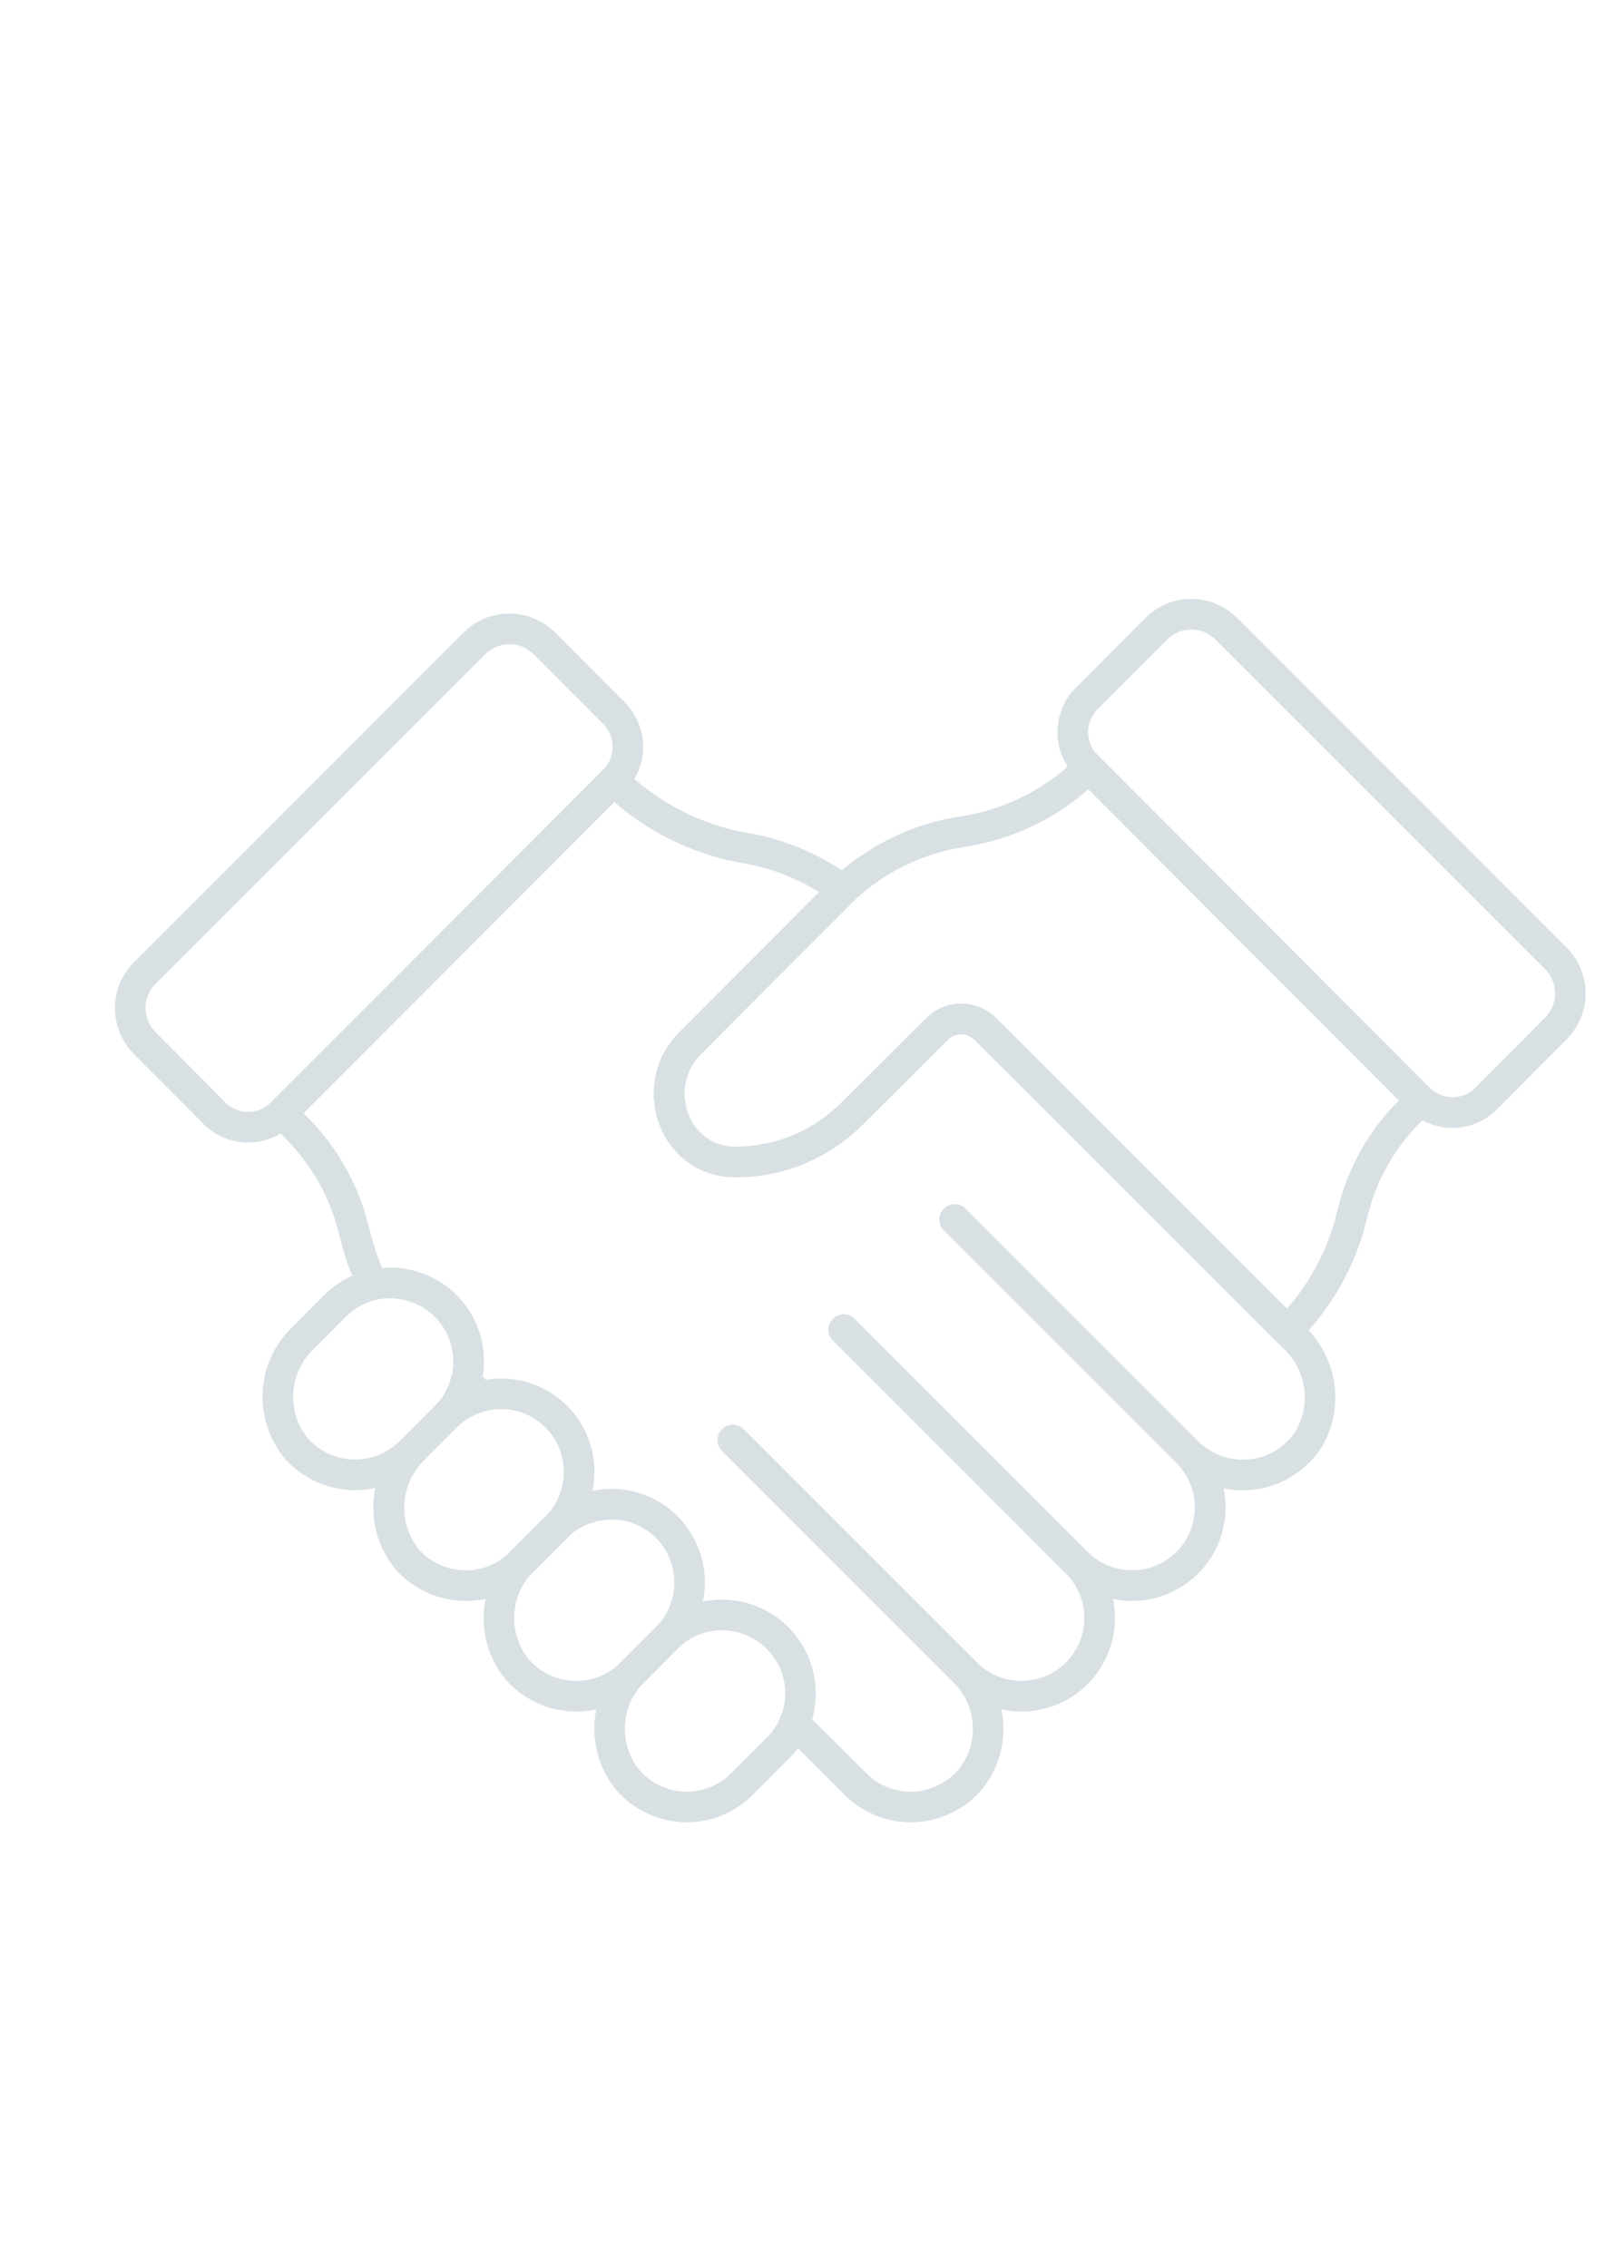 <svg width="106" height="148" viewBox="0 0 106 148" fill="none" xmlns="http://www.w3.org/2000/svg">
<g opacity="0.15">
<path d="M73.889 104.479C73.087 104.481 72.293 104.324 71.552 104.018C70.811 103.712 70.138 103.262 69.572 102.694L54.379 87.502C54.283 87.41 54.207 87.299 54.155 87.177C54.102 87.055 54.075 86.924 54.074 86.791C54.073 86.659 54.098 86.527 54.148 86.404C54.199 86.281 54.273 86.17 54.367 86.076C54.461 85.982 54.572 85.907 54.695 85.857C54.818 85.807 54.95 85.782 55.082 85.783C55.215 85.784 55.346 85.812 55.468 85.864C55.59 85.916 55.701 85.993 55.793 86.088L70.986 101.28C71.755 102.049 72.798 102.481 73.886 102.481C74.974 102.481 76.017 102.049 76.786 101.28C77.555 100.511 77.987 99.468 77.987 98.38C77.987 97.292 77.555 96.249 76.786 95.48L61.6 80.283C61.418 80.094 61.317 79.842 61.319 79.58C61.322 79.317 61.427 79.067 61.612 78.881C61.798 78.696 62.048 78.591 62.311 78.588C62.573 78.586 62.825 78.687 63.014 78.869L78.205 94.061C79.06 94.914 79.642 96.002 79.879 97.186C80.115 98.37 79.994 99.598 79.532 100.714C79.07 101.829 78.287 102.783 77.282 103.453C76.278 104.123 75.097 104.481 73.889 104.479Z" fill="#033249"/>
<path d="M66.669 111.699C65.867 111.7 65.073 111.543 64.332 111.236C63.591 110.929 62.919 110.478 62.353 109.91L47.16 94.721C47.059 94.63 46.979 94.519 46.922 94.396C46.866 94.273 46.836 94.14 46.832 94.004C46.829 93.869 46.853 93.734 46.904 93.608C46.954 93.483 47.03 93.368 47.126 93.273C47.222 93.177 47.336 93.102 47.462 93.052C47.588 93.002 47.722 92.978 47.858 92.981C47.993 92.984 48.126 93.015 48.249 93.072C48.373 93.129 48.483 93.21 48.574 93.31L63.767 108.5C64.537 109.27 65.581 109.702 66.67 109.702C67.758 109.702 68.802 109.269 69.572 108.5C70.342 107.73 70.775 106.685 70.774 105.597C70.774 104.508 70.342 103.464 69.572 102.694L54.379 87.502C54.283 87.41 54.207 87.299 54.155 87.177C54.102 87.055 54.075 86.924 54.074 86.791C54.072 86.659 54.098 86.527 54.148 86.404C54.198 86.281 54.273 86.169 54.366 86.076C54.46 85.982 54.572 85.907 54.695 85.857C54.818 85.807 54.949 85.782 55.082 85.783C55.215 85.784 55.346 85.811 55.468 85.864C55.59 85.916 55.7 85.993 55.793 86.088L70.986 101.28C71.841 102.133 72.424 103.221 72.66 104.405C72.897 105.59 72.776 106.818 72.314 107.934C71.851 109.05 71.068 110.003 70.063 110.674C69.058 111.344 67.877 111.701 66.669 111.699Z" fill="#033249"/>
<path d="M45.37 106.71C45.235 106.71 45.101 106.683 44.977 106.63C44.852 106.576 44.74 106.499 44.647 106.401L43.988 105.711C43.812 105.518 43.718 105.264 43.727 105.003C43.735 104.742 43.846 104.494 44.035 104.314C44.224 104.133 44.476 104.034 44.737 104.036C44.998 104.039 45.248 104.144 45.433 104.329L46.093 105.019C46.228 105.161 46.319 105.339 46.354 105.532C46.389 105.724 46.367 105.923 46.29 106.103C46.212 106.283 46.084 106.437 45.921 106.545C45.757 106.653 45.566 106.71 45.37 106.71Z" fill="#033249"/>
<path d="M31.37 92.142C31.235 92.142 31.102 92.115 30.977 92.062C30.853 92.01 30.741 91.932 30.648 91.835L29.699 90.844C29.604 90.75 29.529 90.638 29.479 90.515C29.428 90.391 29.403 90.259 29.404 90.126C29.405 89.993 29.433 89.861 29.486 89.738C29.539 89.616 29.615 89.505 29.712 89.413C29.808 89.321 29.922 89.249 30.046 89.201C30.171 89.153 30.303 89.131 30.437 89.135C30.57 89.14 30.701 89.171 30.822 89.226C30.943 89.282 31.052 89.362 31.142 89.46L32.092 90.45C32.227 90.591 32.319 90.77 32.354 90.963C32.389 91.155 32.367 91.354 32.29 91.534C32.213 91.715 32.085 91.868 31.921 91.977C31.758 92.085 31.566 92.142 31.37 92.142Z" fill="#033249"/>
<path d="M81.11 97.262C79.488 97.257 77.933 96.613 76.783 95.469L61.6 80.289C61.418 80.1 61.317 79.848 61.319 79.585C61.322 79.323 61.427 79.073 61.612 78.887C61.798 78.702 62.048 78.597 62.311 78.594C62.573 78.592 62.825 78.693 63.014 78.875L78.2 94.055C78.974 94.825 80.021 95.259 81.113 95.262C81.818 95.268 82.512 95.09 83.128 94.747C83.744 94.404 84.26 93.906 84.625 93.303C85.093 92.452 85.264 91.469 85.11 90.51C84.956 89.551 84.486 88.671 83.775 88.01L63.6 67.86C63.372 67.632 63.063 67.503 62.74 67.502C62.417 67.501 62.107 67.628 61.878 67.855L56.301 73.401C55.213 74.493 53.919 75.359 52.495 75.948C51.07 76.536 49.543 76.837 48.001 76.832C46.948 76.84 45.917 76.529 45.044 75.941C44.171 75.351 43.496 74.512 43.11 73.532C42.681 72.509 42.565 71.382 42.777 70.293C42.989 69.204 43.519 68.203 44.3 67.415L53.465 58.225C52.022 57.327 50.425 56.703 48.755 56.385C45.599 55.885 42.644 54.523 40.213 52.449L40.092 52.343L19.814 72.652L20.207 73.052C22.036 74.937 23.345 77.265 24.007 79.807L24.286 80.864C24.52 81.741 24.844 82.592 25.254 83.402C25.373 83.639 25.392 83.914 25.308 84.165C25.225 84.417 25.044 84.625 24.807 84.744C24.57 84.863 24.295 84.882 24.043 84.798C23.792 84.715 23.584 84.534 23.465 84.297C22.993 83.363 22.62 82.382 22.352 81.371L22.073 80.315C21.498 78.106 20.361 76.085 18.773 74.446L17.693 73.337C17.511 73.149 17.41 72.897 17.412 72.635C17.414 72.373 17.518 72.123 17.703 71.937L39.343 50.267C39.523 50.087 39.764 49.983 40.018 49.974C40.272 49.966 40.519 50.054 40.71 50.222L41.541 50.952C43.702 52.783 46.325 53.983 49.123 54.42C51.481 54.871 53.706 55.848 55.634 57.279C55.759 57.371 55.861 57.491 55.932 57.629C56.002 57.767 56.04 57.92 56.041 58.075C56.043 58.23 56.008 58.384 55.94 58.523C55.872 58.663 55.772 58.785 55.649 58.879C55.591 58.927 55.536 58.979 55.485 59.035L45.717 68.835C45.216 69.343 44.876 69.989 44.741 70.69C44.606 71.391 44.682 72.117 44.959 72.775C45.185 73.38 45.591 73.902 46.121 74.27C46.652 74.639 47.282 74.837 47.928 74.838C49.22 74.85 50.501 74.604 51.697 74.115C52.893 73.627 53.979 72.904 54.893 71.991L60.465 66.449C60.761 66.149 61.114 65.912 61.503 65.751C61.892 65.589 62.31 65.507 62.731 65.509H62.739C63.591 65.509 64.409 65.846 65.014 66.447L85.187 86.594C86.215 87.576 86.885 88.874 87.091 90.281C87.296 91.688 87.025 93.123 86.321 94.358C85.773 95.247 85.006 95.981 84.094 96.489C83.182 96.998 82.154 97.264 81.11 97.262Z" fill="#033249"/>
<path d="M38.36 99.422C38.225 99.422 38.093 99.395 37.969 99.342C37.845 99.29 37.733 99.213 37.64 99.116L36.84 98.286C36.656 98.095 36.555 97.838 36.56 97.573C36.565 97.308 36.675 97.055 36.866 96.871C37.057 96.687 37.314 96.587 37.579 96.592C37.844 96.597 38.097 96.707 38.281 96.898L39.081 97.728C39.217 97.869 39.309 98.048 39.344 98.241C39.38 98.434 39.358 98.633 39.281 98.814C39.204 98.994 39.076 99.148 38.912 99.256C38.748 99.365 38.556 99.422 38.36 99.422Z" fill="#033249"/>
<path d="M59.44 118.932C58.637 118.932 57.842 118.773 57.101 118.464C56.36 118.155 55.688 117.703 55.123 117.132L51.154 113.17C51.058 113.078 50.982 112.968 50.929 112.846C50.877 112.724 50.849 112.593 50.848 112.46C50.846 112.327 50.871 112.195 50.922 112.072C50.972 111.949 51.046 111.838 51.139 111.744C51.233 111.65 51.345 111.575 51.468 111.525C51.59 111.474 51.722 111.449 51.855 111.45C51.988 111.451 52.119 111.478 52.241 111.53C52.363 111.583 52.474 111.659 52.566 111.754L56.536 115.714C56.915 116.098 57.366 116.404 57.864 116.613C58.362 116.822 58.896 116.93 59.436 116.932C60.04 116.928 60.637 116.793 61.184 116.536C61.731 116.279 62.216 115.907 62.605 115.444C63.254 114.602 63.567 113.55 63.483 112.49C63.399 111.43 62.924 110.44 62.151 109.711L47.163 94.719C46.995 94.528 46.906 94.28 46.914 94.026C46.922 93.771 47.027 93.53 47.208 93.35C47.388 93.17 47.63 93.066 47.884 93.059C48.139 93.051 48.386 93.141 48.577 93.31L63.567 108.3C64.694 109.385 65.376 110.85 65.481 112.41C65.586 113.97 65.107 115.514 64.136 116.74C63.559 117.424 62.84 117.974 62.029 118.353C61.218 118.731 60.335 118.929 59.44 118.932Z" fill="#033249"/>
<path d="M16.193 74.564H16.187C15.646 74.565 15.11 74.458 14.61 74.249C14.11 74.041 13.657 73.735 13.277 73.35L8.729 68.773C7.942 67.978 7.501 66.903 7.503 65.784C7.505 64.665 7.949 63.593 8.739 62.8L30.255 41.284C30.647 40.89 31.113 40.577 31.627 40.364C32.14 40.152 32.691 40.043 33.247 40.045C33.803 40.044 34.354 40.154 34.867 40.367C35.381 40.58 35.847 40.893 36.239 41.288L40.78 45.84C41.547 46.611 41.978 47.655 41.978 48.743C41.978 49.832 41.547 50.876 40.78 51.647L19.1 73.358C18.719 73.741 18.267 74.045 17.767 74.252C17.268 74.46 16.733 74.565 16.193 74.564ZM33.247 42.045C32.954 42.044 32.663 42.101 32.393 42.213C32.122 42.325 31.876 42.49 31.669 42.698L10.153 64.21C9.737 64.628 9.502 65.194 9.501 65.784C9.5 66.374 9.733 66.941 10.148 67.36L14.7 71.941C14.895 72.138 15.128 72.295 15.384 72.402C15.64 72.509 15.915 72.564 16.193 72.564C16.755 72.561 17.293 72.339 17.693 71.945L39.373 50.234C39.767 49.838 39.988 49.302 39.988 48.743C39.988 48.184 39.767 47.648 39.373 47.252L34.826 42.7C34.619 42.492 34.373 42.327 34.102 42.215C33.832 42.102 33.54 42.045 33.247 42.045Z" fill="#033249"/>
<path d="M94.808 73.61C94.267 73.611 93.732 73.504 93.233 73.297C92.734 73.089 92.281 72.785 91.9 72.401L70.219 50.689C69.452 49.918 69.021 48.874 69.021 47.786C69.021 46.698 69.452 45.654 70.219 44.883L74.76 40.331C75.152 39.936 75.618 39.623 76.132 39.409C76.646 39.196 77.197 39.087 77.753 39.088C78.309 39.086 78.859 39.195 79.373 39.408C79.886 39.62 80.352 39.933 80.744 40.327L102.26 61.843C103.05 62.636 103.494 63.708 103.496 64.827C103.498 65.946 103.057 67.02 102.27 67.816L97.722 72.393C97.342 72.778 96.889 73.084 96.389 73.292C95.889 73.501 95.353 73.608 94.812 73.607L94.808 73.61ZM77.754 41.088C77.461 41.087 77.17 41.145 76.9 41.257C76.629 41.37 76.383 41.535 76.176 41.743L71.635 46.295C71.241 46.691 71.02 47.227 71.02 47.785C71.02 48.344 71.241 48.88 71.635 49.276L93.315 70.988C93.715 71.382 94.254 71.604 94.815 71.607C95.093 71.607 95.368 71.552 95.624 71.445C95.88 71.338 96.113 71.181 96.308 70.984L100.856 66.407C101.271 65.987 101.503 65.421 101.502 64.831C101.502 64.241 101.267 63.675 100.851 63.257L79.331 41.741C79.124 41.533 78.879 41.368 78.608 41.256C78.337 41.144 78.047 41.087 77.754 41.088Z" fill="#033249"/>
<path d="M84.026 87.843C83.761 87.843 83.506 87.738 83.319 87.55L63.6 67.855C63.371 67.627 63.06 67.5 62.737 67.5C62.414 67.5 62.104 67.627 61.875 67.855L56.3 73.4C55.212 74.492 53.918 75.358 52.493 75.947C51.069 76.536 49.541 76.836 48 76.831H47.9C46.861 76.825 45.848 76.508 44.992 75.919C44.137 75.331 43.477 74.499 43.1 73.531C42.672 72.507 42.558 71.378 42.771 70.289C42.985 69.199 43.517 68.197 44.3 67.41L54 57.685C56.366 55.302 59.443 53.754 62.767 53.273C65.641 52.822 68.298 51.469 70.354 49.41C70.547 49.227 70.799 49.121 71.065 49.11C71.196 49.11 71.327 49.136 71.448 49.187C71.57 49.237 71.68 49.311 71.773 49.404L93.442 71.124C93.536 71.218 93.61 71.33 93.66 71.453C93.71 71.577 93.735 71.709 93.734 71.841C93.732 71.974 93.704 72.106 93.651 72.228C93.599 72.35 93.522 72.46 93.426 72.552L92.896 73.06C91.164 74.719 89.927 76.825 89.322 79.145L89.022 80.31C88.222 83.046 86.746 85.537 84.731 87.553C84.543 87.739 84.29 87.843 84.026 87.843ZM62.736 65.5C63.158 65.499 63.577 65.582 63.968 65.743C64.358 65.905 64.713 66.141 65.012 66.44L84 85.41C85.423 83.785 86.475 81.869 87.083 79.796L87.383 78.644C88.056 76.06 89.41 73.703 91.304 71.82L71.044 51.51C68.794 53.489 66.028 54.788 63.068 55.254C60.168 55.672 57.483 57.022 55.418 59.1L45.718 68.828C45.216 69.337 44.876 69.983 44.741 70.684C44.606 71.386 44.682 72.112 44.96 72.77C45.186 73.376 45.592 73.897 46.122 74.266C46.653 74.635 47.284 74.833 47.93 74.834C49.221 74.846 50.502 74.601 51.697 74.112C52.892 73.624 53.978 72.902 54.891 71.989L60.464 66.44C60.762 66.142 61.117 65.905 61.506 65.744C61.896 65.583 62.314 65.5 62.736 65.5Z" fill="#033249"/>
<path d="M23.17 97.252C22.294 97.253 21.429 97.065 20.633 96.702C19.836 96.339 19.127 95.808 18.554 95.147C17.551 93.915 17.049 92.351 17.149 90.765C17.249 89.18 17.943 87.691 19.093 86.595L21.161 84.517C21.979 83.702 23.01 83.134 24.136 82.878C25.427 82.588 26.778 82.725 27.985 83.268C29.192 83.811 30.19 84.731 30.83 85.89C31.469 87.049 31.715 88.384 31.53 89.695C31.346 91.006 30.741 92.221 29.807 93.159L27.483 95.484C26.916 96.049 26.243 96.496 25.503 96.799C24.763 97.102 23.97 97.256 23.17 97.252ZM25.481 84.728C25.178 84.728 24.876 84.761 24.581 84.828C23.824 85 23.131 85.381 22.581 85.928L20.509 88.01C19.715 88.747 19.229 89.757 19.147 90.837C19.064 91.917 19.392 92.989 20.065 93.838C20.436 94.263 20.89 94.609 21.399 94.852C21.909 95.095 22.462 95.231 23.026 95.251C23.59 95.272 24.153 95.176 24.678 94.971C25.204 94.766 25.682 94.454 26.083 94.057L26.338 93.812L28.391 91.749C28.903 91.238 29.27 90.6 29.453 89.901C29.612 89.292 29.63 88.655 29.505 88.039C29.38 87.422 29.116 86.843 28.732 86.344C28.349 85.845 27.856 85.441 27.293 85.162C26.729 84.882 26.109 84.736 25.48 84.733L25.481 84.728Z" fill="#033249"/>
<path d="M30.4 104.482C29.525 104.484 28.66 104.297 27.864 103.935C27.067 103.572 26.358 103.043 25.784 102.382C24.779 101.151 24.276 99.585 24.376 97.999C24.476 96.412 25.172 94.923 26.325 93.828L28.391 91.752C29.142 90.994 30.082 90.452 31.114 90.181C32.169 89.894 33.282 89.896 34.336 90.188C35.39 90.48 36.346 91.05 37.103 91.839C37.86 92.628 38.391 93.606 38.639 94.671C38.888 95.736 38.844 96.849 38.514 97.891C38.239 98.808 37.744 99.645 37.072 100.328L37.047 100.352C37.013 100.388 36.975 100.422 36.935 100.452L34.695 102.702C34.134 103.27 33.465 103.719 32.727 104.025C31.99 104.331 31.198 104.486 30.4 104.482ZM32.71 91.962C31.624 91.967 30.582 92.398 29.81 93.162L27.742 95.241C26.958 95.984 26.478 96.992 26.395 98.069C26.314 99.147 26.635 100.216 27.298 101.069C27.666 101.494 28.116 101.839 28.623 102.082C29.129 102.325 29.68 102.461 30.242 102.482C30.803 102.503 31.363 102.408 31.886 102.204C32.409 101.999 32.884 101.689 33.282 101.292L35.594 98.97C35.622 98.943 35.651 98.917 35.681 98.893C36.109 98.446 36.424 97.903 36.6 97.31L36.606 97.29C36.801 96.677 36.849 96.027 36.745 95.392C36.641 94.757 36.389 94.156 36.009 93.637C35.629 93.118 35.132 92.696 34.558 92.405C33.984 92.115 33.349 91.964 32.706 91.965L32.71 91.962Z" fill="#033249"/>
<path d="M34.19 102.792C33.994 102.791 33.802 102.732 33.639 102.623C33.475 102.513 33.348 102.358 33.272 102.177C33.197 101.996 33.176 101.796 33.213 101.603C33.251 101.41 33.344 101.232 33.481 101.092L35.588 98.974C35.709 98.864 35.853 98.784 36.01 98.74C36.167 98.696 36.332 98.689 36.493 98.719C36.653 98.749 36.804 98.816 36.934 98.915C37.064 99.013 37.169 99.141 37.241 99.287C37.317 99.47 37.336 99.671 37.298 99.864C37.259 100.058 37.164 100.236 37.024 100.376L34.894 102.506C34.707 102.691 34.453 102.794 34.19 102.792Z" fill="#033249"/>
<path d="M37.61 111.702C36.719 111.703 35.839 111.508 35.032 111.133C34.224 110.757 33.509 110.209 32.936 109.527C31.962 108.304 31.478 106.762 31.578 105.202C31.679 103.642 32.358 102.175 33.481 101.087L35.6 98.965C35.624 98.939 35.649 98.914 35.674 98.891C36.344 98.228 37.166 97.739 38.068 97.465C39.132 97.121 40.27 97.078 41.356 97.341C42.443 97.603 43.436 98.162 44.224 98.955C45.365 100.102 46.006 101.653 46.009 103.271C46.012 104.888 45.377 106.442 44.24 107.593L41.927 109.91C41.362 110.48 40.689 110.931 39.948 111.239C39.207 111.546 38.412 111.704 37.61 111.702ZM37.048 100.348L37.027 100.369L34.897 102.499C34.126 103.231 33.654 104.223 33.574 105.283C33.493 106.343 33.81 107.395 34.462 108.235C34.828 108.672 35.281 109.028 35.792 109.28C36.303 109.533 36.861 109.675 37.43 109.7C37.999 109.724 38.568 109.63 39.099 109.422C39.629 109.215 40.111 108.899 40.513 108.495L42.823 106.185C43.243 105.759 43.565 105.248 43.768 104.685V104.674C44.033 103.941 44.084 103.148 43.916 102.386C43.748 101.625 43.367 100.927 42.818 100.374C42.286 99.839 41.616 99.462 40.883 99.286C40.15 99.109 39.382 99.14 38.665 99.374C38.061 99.556 37.511 99.884 37.065 100.33L37.048 100.348Z" fill="#033249"/>
<path d="M34.19 102.792C33.994 102.791 33.802 102.732 33.639 102.623C33.475 102.513 33.348 102.358 33.272 102.177C33.197 101.996 33.176 101.796 33.213 101.603C33.251 101.41 33.344 101.232 33.481 101.092L35.588 98.974C35.709 98.864 35.853 98.784 36.01 98.74C36.167 98.696 36.332 98.689 36.493 98.719C36.653 98.749 36.804 98.816 36.934 98.915C37.064 99.013 37.169 99.141 37.241 99.287C37.317 99.47 37.336 99.671 37.298 99.864C37.259 100.058 37.164 100.236 37.024 100.376L34.894 102.506C34.707 102.691 34.453 102.794 34.19 102.792Z" fill="#033249"/>
<path d="M44.831 118.932C43.941 118.929 43.061 118.732 42.255 118.355C41.448 117.979 40.733 117.431 40.159 116.75C39.183 115.521 38.701 113.974 38.805 112.408C38.909 110.843 39.593 109.373 40.723 108.285L42.823 106.185C43.445 105.553 44.202 105.069 45.037 104.769C46.151 104.363 47.36 104.29 48.515 104.559C49.67 104.828 50.722 105.426 51.543 106.282C52.364 107.138 52.918 108.214 53.139 109.38C53.359 110.545 53.236 111.749 52.784 112.846C52.475 113.584 52.025 114.254 51.458 114.818L49.137 117.138C48.572 117.705 47.901 118.156 47.163 118.463C46.424 118.771 45.631 118.93 44.831 118.932ZM47.131 106.397C46.648 106.397 46.17 106.483 45.717 106.65C45.158 106.851 44.653 107.175 44.237 107.599L42.137 109.699C41.36 110.431 40.883 111.426 40.8 112.491C40.716 113.555 41.031 114.612 41.684 115.457C42.048 115.895 42.499 116.253 43.01 116.506C43.52 116.76 44.078 116.903 44.647 116.928C45.216 116.953 45.784 116.858 46.315 116.65C46.845 116.443 47.326 116.126 47.727 115.721L50.043 113.41C50.425 113.031 50.729 112.58 50.937 112.083C51.251 111.335 51.334 110.509 51.175 109.713C51.016 108.918 50.623 108.187 50.046 107.617C49.665 107.231 49.211 106.925 48.71 106.715C48.21 106.506 47.673 106.398 47.131 106.397Z" fill="#033249"/>
</g>
</svg>
